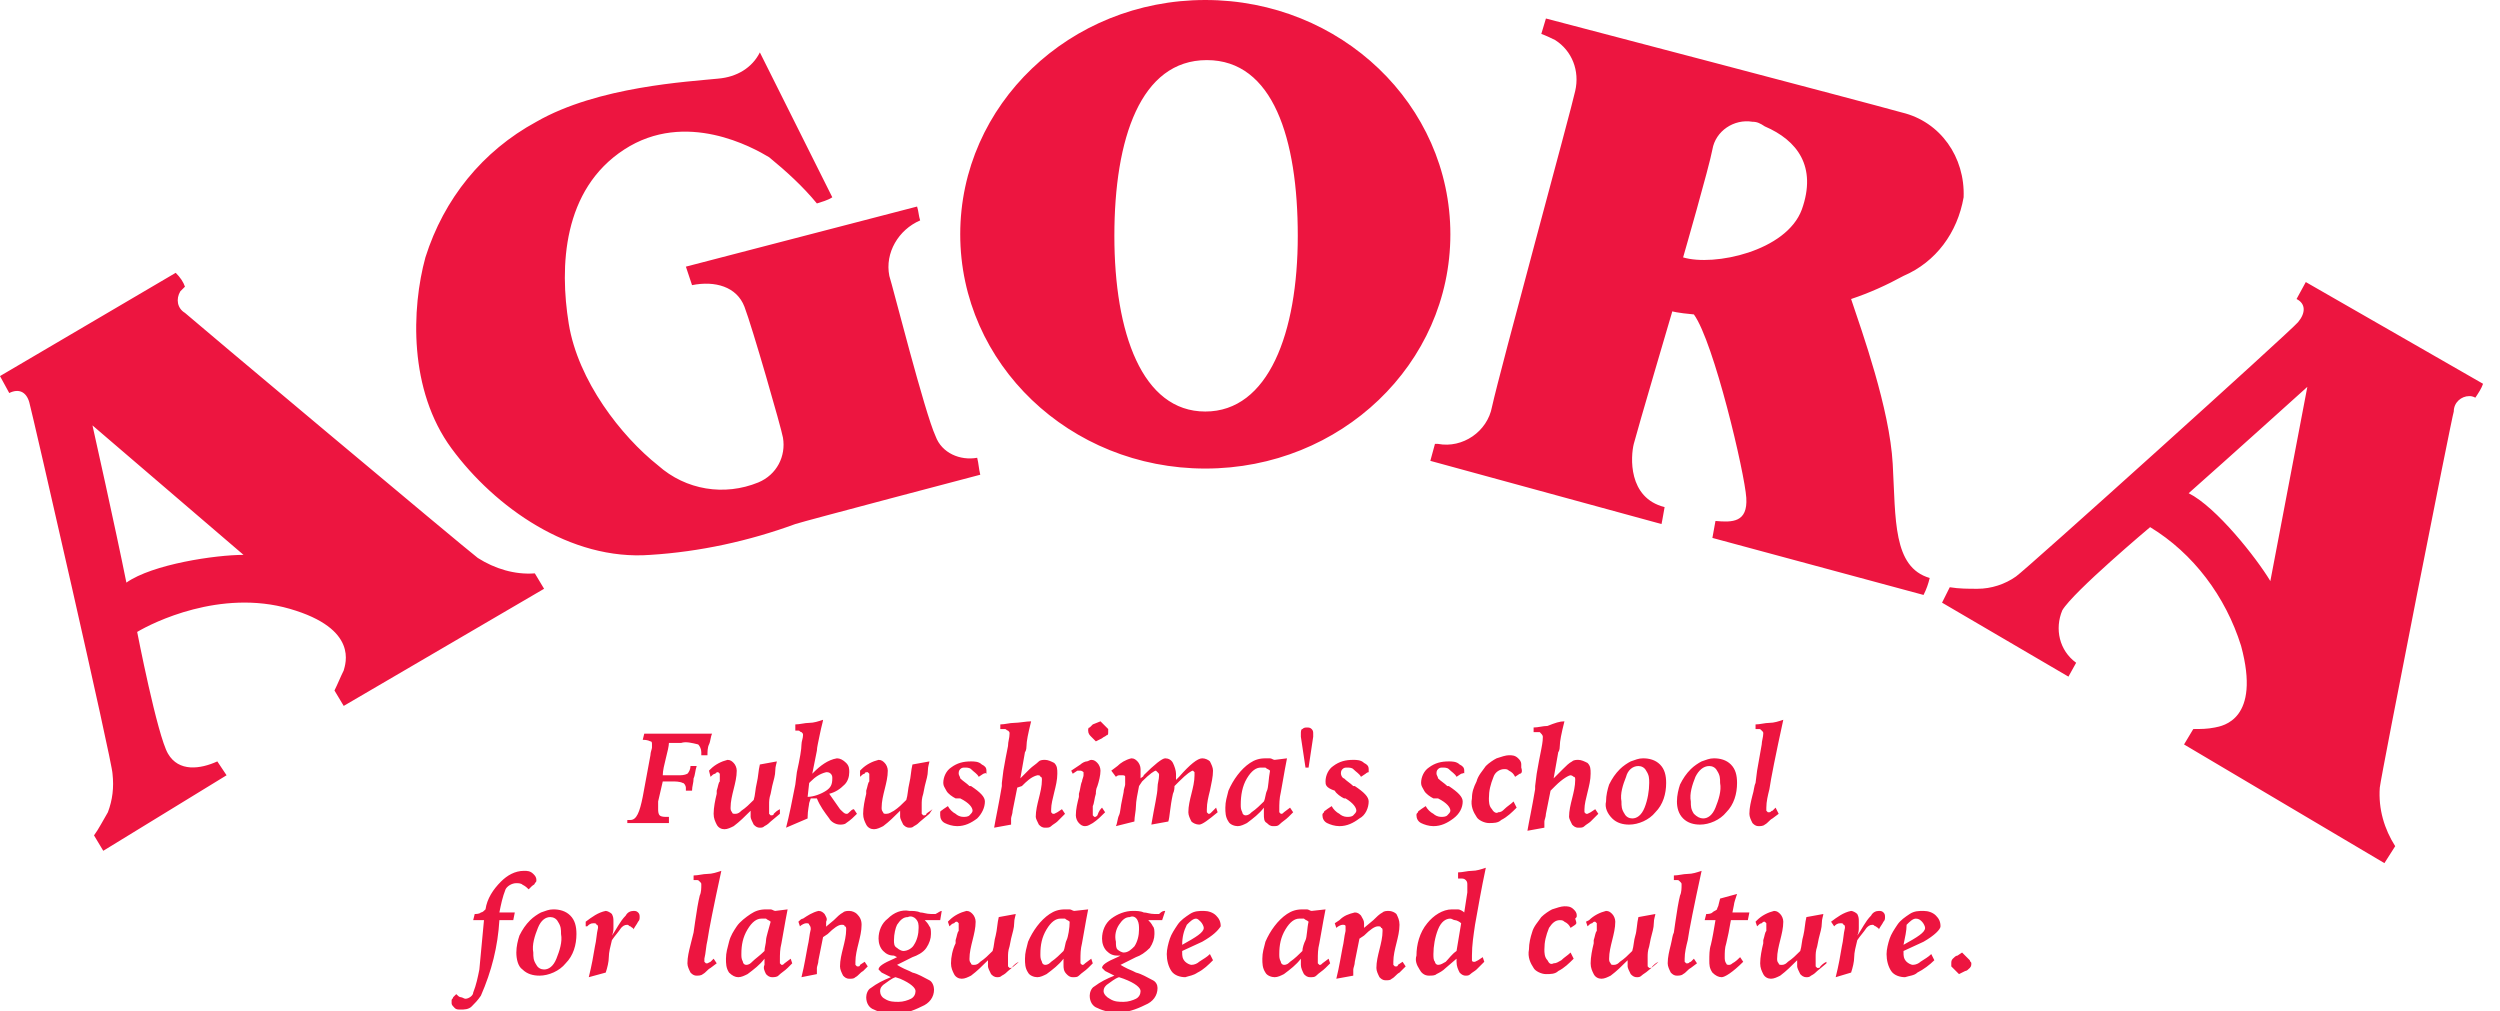 <svg version="1.1" id="レイヤー_1" xmlns="http://www.w3.org/2000/svg" x="0" y="0" viewBox="0 0 162.2 65.6" style="enable-background:new 0 0 162.2 65.6" xml:space="preserve"><style>.st0{fill:#ed1540}</style><g id="レイヤー_2_1_"><g id="メニュー固定"><path class="st0" d="M40.7 53.2h.2c.4 0 .6-.5.8-1.5l.5-2.7c0-.2.1-.4.1-.5v-.2c0-.1 0-.2-.1-.2-.2-.1-.4-.1-.5-.1l.1-.4h4.4c-.1.2-.1.5-.2.7s-.1.5-.1.7h-.4v-.2c0-.2-.1-.4-.2-.5-.4-.1-.8-.2-1.1-.1h-.8c0 .2-.1.6-.2 1s-.2.8-.2 1.1h1c.2 0 .4 0 .6-.1.1-.1.2-.3.2-.5h.4c-.1.3-.1.6-.2.8 0 .3-.1.5-.1.8h-.4v-.2c0-.1-.1-.3-.2-.3-.2-.1-.5-.1-.7-.1H43l-.3 1.3v.5c0 .1 0 .3.1.4.1.1.3.1.5.1h.1v.4H40.7v-.2zM50.6 52.8l-.6.5c-.1.1-.2.2-.4.3-.1.1-.2.1-.3.1-.2 0-.3-.1-.4-.2-.1-.2-.2-.4-.2-.5v-.4c-.4.4-.7.7-1.1 1-.2.1-.4.2-.6.2-.2 0-.4-.1-.5-.3-.1-.2-.2-.4-.2-.7 0-.4.1-.9.2-1.3v-.2c.1-.3.1-.5.2-.6v-.5l-.1-.1c-.1 0-.1 0-.2.1-.1 0-.2.1-.3.2L46 50l.1-.1c.3-.3.7-.5 1.1-.6.2 0 .3.1.4.2.1.1.2.3.2.5 0 .4-.1.8-.2 1.2-.1.4-.2.8-.2 1.2 0 .1 0 .2.1.3 0 .1.1.1.2.1.2 0 .3-.1.4-.2.3-.2.5-.4.8-.7.1-.3.1-.7.2-1.1s.1-.8.2-1.2l1.1-.2c0 .1-.1.3-.1.6s-.1.6-.2 1l-.1.5c-.1.3-.1.5-.1.7V52.8l.1.1c.1 0 .2 0 .2-.1.1-.1.2-.2.4-.3v.3zM51 53.7c.1-.4.2-.8.3-1.3l.3-1.5.1-.8c.2-.9.3-1.5.3-1.8 0-.2.1-.4.1-.6 0-.1 0-.1-.1-.2-.1 0-.1-.1-.2-.1h-.2V47c.3 0 .6-.1.9-.1.3 0 .6-.1.9-.2 0 .1-.1.4-.2.9s-.2.9-.2 1.1l-.3 1.5.1-.1c.4-.4.9-.8 1.5-.9.2 0 .4.1.6.3.2.2.2.4.2.6 0 .3-.1.6-.3.8-.3.3-.6.5-1 .6.2.3.5.7.7 1 .2.2.3.3.4.3.1 0 .1 0 .2-.1s.2-.2.3-.2l.2.3c-.2.2-.4.4-.7.6-.1.1-.3.1-.4.1-.3 0-.6-.2-.7-.4-.3-.4-.6-.8-.8-1.3h-.4l-.1.3c0 .1-.1.5-.1.9v.1l-1.4.6zm1.4-2c.4 0 .9-.2 1.2-.4.3-.2.4-.4.4-.8 0-.1 0-.2-.1-.3-.1-.1-.2-.1-.3-.1-.4.1-.7.3-1 .6l-.1.1-.1.9zM60.3 52.8l-.6.5c-.1.1-.2.2-.4.3-.1.1-.2.1-.3.1-.2 0-.3-.1-.4-.2-.1-.2-.2-.4-.2-.5v-.4c-.4.4-.7.7-1.1 1-.2.1-.4.2-.6.2-.2 0-.4-.1-.5-.3-.1-.2-.2-.4-.2-.7 0-.4.1-.9.2-1.3v-.2c.1-.3.1-.5.2-.6v-.5l-.1-.1c-.1 0-.2 0-.2.1-.1 0-.2.1-.3.2V50l.1-.1c.3-.3.7-.5 1.1-.6.2 0 .3.1.4.2.1.1.2.3.2.5 0 .4-.1.8-.2 1.2-.1.4-.2.8-.2 1.2 0 .1 0 .2.1.3 0 .1.1.1.2.1.2 0 .3-.1.5-.2.3-.2.5-.4.8-.7.1-.3.1-.7.2-1.1s.1-.8.2-1.2l1.1-.2c0 .1-.1.3-.1.6s-.1.6-.2 1l-.1.5c-.1.3-.1.5-.1.7V52.8l.1.1c.1 0 .2 0 .2-.1.1-.1.3-.2.4-.3l-.2.3zM63.8 50.2l-.3.2c-.1-.2-.3-.3-.5-.5-.1-.1-.3-.1-.4-.1-.1 0-.2 0-.3.1-.1.1-.1.2-.1.3 0 .1.1.2.1.3.2.2.4.3.6.5h.1c.6.4.9.7.9 1 0 .4-.2.8-.5 1.1-.4.3-.8.5-1.3.5-.3 0-.6-.1-.8-.2-.2-.1-.3-.3-.3-.5v-.2c0-.1.1-.1.2-.2l.3-.2c.1.2.3.4.5.5.1.1.3.2.5.2.1 0 .3 0 .4-.1.1-.1.2-.2.2-.3 0-.2-.2-.5-.8-.8H62c-.2-.1-.5-.3-.6-.5-.1-.2-.2-.3-.2-.5 0-.4.2-.8.5-1 .4-.3.8-.4 1.3-.4.2 0 .5 0 .7.2.2.1.3.2.3.4v.2c-.1-.1-.1 0-.2 0zM66.9 46.8c-.2.8-.3 1.3-.3 1.6s-.1.4-.1.4l-.3 1.7.6-.6c.2-.2.4-.3.6-.5.1-.1.3-.1.4-.1.2 0 .4.1.6.2.2.2.2.4.2.7 0 .4-.1.8-.2 1.2-.1.4-.2.8-.2 1.1v.2l.1.1h.1l.2-.1.3-.2.2.3-.5.5c-.1.1-.3.2-.4.3-.1.1-.2.1-.4.1s-.3-.1-.4-.2c-.1-.2-.2-.4-.2-.5 0-.4.1-.8.2-1.2.1-.4.2-.8.2-1.2 0-.1 0-.2-.1-.2 0-.1-.1-.1-.2-.1-.4.1-.7.4-1 .7l-.3.1-.3 1.5c0 .2-.1.4-.1.5v.4l-1.1.2c.1-.6.3-1.5.5-2.7v-.2l.1-.8c.1-.6.2-1.1.3-1.6 0-.3.1-.5.1-.8 0-.1 0-.1-.1-.2-.1 0-.1-.1-.2-.1h-.3V47c.3 0 .6-.1.9-.1s.8-.1 1.1-.1zM71.5 52.4l.2.3c-.3.3-.5.5-.8.7-.2.1-.3.2-.5.2s-.3-.1-.4-.2c-.1-.1-.2-.3-.2-.5 0-.4.1-.8.2-1.2v-.2c.1-.3.1-.6.2-.8 0-.1.1-.3.1-.4v-.2s-.1-.1-.2-.1h-.2l-.3.2-.1-.2.6-.4c.1-.1.3-.2.4-.2.1 0 .2-.1.3-.1.2 0 .3.1.4.2.1.1.2.3.2.5 0 .3-.1.7-.2 1-.1.2-.1.4-.1.5-.1.3-.1.6-.2.8V52.9l.1.1c.1 0 .1 0 .2-.1.1-.3.2-.4.3-.5zm-.1-5.6.3.3.2.2v.2c0 .1 0 .2-.1.2-.1.1-.2.1-.3.2l-.4.2-.3-.3c-.1-.1-.2-.2-.2-.4 0-.1 0-.2.1-.2l.2-.2.5-.2zM72.4 53.6c.1-.2.1-.5.2-.7s.1-.6.2-1l.1-.5c0-.2.1-.4.1-.5v-.5c0-.1-.1-.1-.2-.1h-.2c-.1 0-.2.1-.2.1l-.3-.4.4-.3c.2-.2.5-.4.9-.5.2 0 .3.1.4.2.1.1.2.3.2.5v.6c.1-.1.2-.1.2-.2.7-.7 1.2-1.1 1.4-1.1.2 0 .4.1.5.3.1.2.2.5.2.7v.4l.2-.2c.7-.8 1.2-1.2 1.5-1.2.2 0 .4.1.5.2.1.2.2.4.2.6 0 .4-.1.8-.2 1.3-.1.4-.2.8-.2 1.2v.2l.1.1c.1 0 .1 0 .2-.1l.3-.3.1.3c-.6.5-1 .8-1.2.8-.2 0-.4-.1-.5-.2-.1-.2-.2-.4-.2-.6 0-.4.1-.8.2-1.2.1-.4.2-.8.2-1.2v-.2l-.1-.1c-.1 0-.4.2-.9.7l-.3.3c0 .1 0 .3-.1.5-.2.9-.2 1.5-.3 1.8l-1.1.2c.2-1.2.4-2 .4-2.4 0-.3.1-.5.1-.8 0-.1 0-.1-.1-.2L75 50c-.1 0-.4.2-.9.7l-.2.3c-.1.5-.2 1-.2 1.3s-.1.7-.1 1l-1.2.3zM83.5 49.2c-.2 1-.3 1.7-.4 2.2-.1.4-.1.8-.1 1.1v.2l.1.1c.1 0 .1 0 .2-.1l.4-.3.2.3-.3.3c-.2.2-.4.3-.6.5-.1.1-.2.1-.4.1s-.3-.1-.4-.2c-.2-.1-.2-.3-.2-.6v-.4c-.3.4-.7.7-1.1 1-.2.1-.4.2-.6.2-.2 0-.5-.1-.6-.3-.2-.3-.2-.6-.2-.9 0-.4.1-.7.2-1.1.3-.7.8-1.4 1.4-1.8.3-.2.6-.3 1-.3h.3c.1 0 .2.1.3.1l.8-.1zm-1.1.8c-.1-.1-.2-.1-.3-.2h-.3c-.3 0-.6.2-.9.7-.3.5-.4 1.1-.4 1.7 0 .2 0 .3.1.5 0 .1.1.2.2.2.2 0 .3-.1.4-.2.3-.2.6-.5.8-.7.1-.2.1-.5.2-.7s.1-.8.2-1.3zM84.7 49.8l-.3-2v-.2c0-.1 0-.3.1-.3.1-.1.2-.1.3-.1.1 0 .2 0 .3.1.1.1.1.2.1.3v.2l-.3 2h-.2zM88.6 50.2l-.3.2c-.1-.2-.3-.3-.5-.5-.1-.1-.3-.1-.4-.1-.1 0-.2 0-.3.1-.1.1-.1.2-.1.3 0 .1.1.3.2.3.2.2.4.3.6.5h.1c.6.4.9.7.9 1 0 .4-.2.9-.6 1.1-.4.3-.8.5-1.3.5-.3 0-.6-.1-.8-.2-.2-.1-.3-.3-.3-.5 0-.1 0-.1.1-.2 0-.1.1-.1.2-.2l.3-.2c.1.2.3.4.5.5.1.1.3.2.5.2.1 0 .3 0 .4-.1.1-.1.2-.2.2-.3 0-.2-.2-.5-.7-.8h-.1c-.2-.1-.5-.3-.6-.5-.6-.2-.6-.4-.6-.6 0-.4.2-.8.5-1 .4-.3.8-.4 1.3-.4.2 0 .5 0 .7.2.2.1.3.2.3.4v.2c-.1 0-.2.1-.2.1zM94.8 50.2l-.3.2c-.1-.2-.3-.3-.5-.5-.1-.1-.3-.1-.4-.1-.1 0-.2 0-.3.1-.1.1-.1.2-.1.3 0 .1.1.2.1.3.2.2.4.3.6.5h.1c.6.4.9.7.9 1 0 .4-.2.8-.6 1.1-.4.3-.8.5-1.3.5-.3 0-.6-.1-.8-.2-.2-.1-.3-.3-.3-.5 0-.1 0-.1.1-.2 0-.1.1-.1.2-.2l.3-.2c.1.2.3.4.5.5.1.1.3.2.5.2.1 0 .3 0 .4-.1.1-.1.2-.2.2-.3 0-.2-.2-.5-.8-.8H93c-.2-.1-.5-.3-.6-.5-.1-.2-.2-.3-.2-.5 0-.4.2-.8.5-1 .4-.3.8-.4 1.3-.4.2 0 .5 0 .7.2.2.1.3.2.3.4v.2c0-.1-.1 0-.2 0zM98.6 50.2l-.3.2c-.1-.2-.2-.3-.4-.4-.1-.1-.2-.1-.3-.1-.3 0-.6.2-.7.5-.2.5-.3.9-.3 1.4 0 .2 0 .5.2.7.1.2.3.3.4.2.2 0 .3-.1.4-.2.2-.2.4-.3.6-.5l.2.4c-.3.3-.6.6-1 .8-.2.2-.5.2-.8.2-.3 0-.7-.2-.8-.4-.2-.3-.4-.7-.3-1.2 0-.4.1-.7.3-1.1.1-.4.4-.7.6-1 .2-.2.5-.4.7-.5.3-.1.6-.2.8-.2.2 0 .4 0 .6.2.1.1.2.2.2.4v.2c.1.3 0 .4-.1.4zM101.5 46.8c-.2.8-.3 1.3-.3 1.6s-.1.4-.1.4l-.3 1.7.6-.6c.2-.2.4-.4.6-.5.1-.1.3-.1.4-.1.2 0 .4.1.6.2.2.2.2.4.2.7 0 .4-.1.8-.2 1.2-.1.4-.2.8-.2 1.1v.2l.1.1h.1l.2-.1.3-.2.2.3-.5.5c-.1.1-.3.2-.4.3-.1.1-.2.1-.4.1s-.3-.1-.4-.2c-.1-.2-.2-.4-.2-.5 0-.4.1-.8.2-1.2.1-.4.2-.8.2-1.2 0-.1 0-.2-.1-.2 0 0-.1-.1-.2-.1s-.5.2-1 .7l-.3.3-.3 1.5c0 .2-.1.4-.1.5v.4l-1.1.2c.1-.6.3-1.5.5-2.7V51l.1-.8c.1-.6.2-1.1.3-1.6s.1-.7.1-.8c0-.1-.1-.2-.2-.3h-.4v-.3c.3 0 .6-.1.9-.1.5-.2.8-.3 1.1-.3zM104.2 52c0-.4.1-.8.2-1.1.2-.4.4-.7.7-1 .2-.2.5-.4.7-.5.3-.1.5-.2.8-.2.4 0 .8.1 1.1.4.3.3.4.7.4 1.2 0 .7-.2 1.4-.7 1.9-.4.5-1.1.8-1.7.8-.4 0-.8-.1-1.1-.4-.3-.3-.5-.7-.4-1.1zm1.7 1.1c.3 0 .6-.2.8-.7.2-.5.3-1.1.3-1.6 0-.3 0-.5-.2-.8-.1-.2-.3-.3-.5-.3-.4 0-.7.3-.8.7-.2.5-.4 1.1-.3 1.6 0 .3 0 .5.2.8.1.2.3.3.5.3zM108.8 52c0-.4.1-.8.2-1.1.2-.4.4-.7.7-1 .2-.2.5-.4.7-.5.3-.1.5-.2.8-.2.4 0 .8.1 1.1.4.3.3.4.7.4 1.2 0 .7-.2 1.4-.7 1.9-.4.5-1.1.8-1.7.8-.4 0-.8-.1-1.1-.4-.3-.3-.4-.7-.4-1.1zm1.7 1.1c.3 0 .6-.2.8-.7.2-.5.4-1.1.3-1.6 0-.3 0-.5-.2-.8-.1-.2-.3-.3-.5-.3-.4 0-.7.3-.9.7-.2.5-.4 1.1-.3 1.6 0 .3 0 .5.2.8.2.2.4.3.6.3zM115.4 52.8l-.4.3c-.2.1-.3.3-.5.4-.1.1-.3.1-.4.1-.2 0-.3-.1-.4-.2-.1-.2-.2-.4-.2-.6 0-.4.1-.8.2-1.2.1-.3.1-.6.2-.8l.1-.8.3-1.7c0-.2.1-.5.1-.7 0-.1 0-.1-.1-.2s-.1-.1-.2-.1h-.2V47c.3 0 .6-.1.9-.1s.6-.1.9-.2c-.5 2.3-.8 3.8-.9 4.5-.1.4-.2.8-.2 1.2v.2l.1.1h.1c.1 0 .1-.1.2-.1l.2-.2.2.4zM31.4 59.7h-.7l.1-.4c.1 0 .3 0 .4-.1.1 0 .2-.1.3-.2.1-.7.5-1.3 1-1.8.4-.4.9-.7 1.5-.7.2 0 .4 0 .6.2.1.1.2.2.2.4 0 .1 0 .1-.1.2 0 .1-.1.1-.2.2l-.2.2c-.1-.1-.2-.2-.4-.3-.1-.1-.3-.1-.4-.1-.3 0-.6.2-.7.4-.2.5-.3 1-.4 1.5h1l-.1.5h-.9c-.1 1.7-.5 3.3-1.2 4.9-.2.3-.4.5-.6.7-.2.2-.5.2-.7.2-.2 0-.3 0-.4-.1-.1-.1-.2-.2-.2-.3v-.2c0-.1.1-.1.1-.2l.2-.2c.1.1.2.2.3.2.1 0 .2.1.3.1.2 0 .5-.2.5-.4.2-.5.3-1 .4-1.5l.3-3.2zM33.5 61.8c0-.4.1-.8.2-1.1.2-.4.4-.7.7-1 .2-.2.5-.4.7-.5.3-.1.5-.2.8-.2.4 0 .8.1 1.1.4.3.3.4.7.4 1.2 0 .7-.2 1.4-.7 1.9-.4.5-1.1.8-1.7.8-.4 0-.8-.1-1.1-.4-.3-.2-.4-.7-.4-1.1zm1.8 1.1c.3 0 .6-.2.8-.7.2-.5.4-1.1.3-1.6 0-.3 0-.5-.2-.8-.1-.2-.3-.3-.5-.3-.3 0-.6.2-.8.7-.2.5-.4 1.1-.3 1.6 0 .3 0 .5.2.8.1.2.3.3.5.3zM38.2 63.4c.2-.8.3-1.4.4-2 .1-.4.1-.8.2-1.2 0-.1 0-.2-.1-.2 0-.1-.1-.1-.2-.1-.2 0-.3.1-.4.2H38v-.3c.4-.3.8-.6 1.3-.7.1 0 .3.1.4.2.1.2.1.3.1.5v.4c0 .1 0 .3-.1.5.3-.4.5-.9.9-1.3.1-.2.3-.3.5-.3.1 0 .2 0 .3.1.1.1.1.2.1.3 0 .1 0 .2-.1.3-.1.2-.2.3-.3.5 0-.1-.1-.1-.2-.2-.1 0-.1-.1-.2-.1-.2 0-.3.1-.4.2-.2.3-.4.5-.6.8-.1.4-.2.8-.2 1.1s-.1.7-.2 1l-1.1.3zM46.5 62.5l-.4.3c-.2.1-.3.3-.5.4-.1.1-.3.1-.4.1-.2 0-.3-.1-.4-.2-.1-.2-.2-.4-.2-.6 0-.4.1-.8.2-1.2l.2-.8.1-.7c.1-.7.2-1.3.3-1.7.1-.2.1-.5.1-.7 0-.1 0-.1-.1-.2s-.1-.1-.2-.1H45v-.3c.3 0 .6-.1.9-.1s.6-.1.9-.2c-.5 2.3-.8 3.8-.9 4.5-.1.4-.1.8-.2 1.2v.2l.1.1h.1l.2-.1.2-.2.2.3zM51.1 59c-.2 1-.3 1.7-.4 2.2-.1.4-.1.7-.1 1.1v.2l.1.1c.1 0 .1 0 .2-.1l.4-.3.1.3-.3.3c-.2.2-.4.3-.6.5-.1.1-.3.1-.4.1-.2 0-.3-.1-.4-.2-.1-.2-.2-.4-.1-.6v-.4c-.3.4-.7.7-1.1 1-.2.1-.4.2-.6.2-.2 0-.4-.1-.6-.3-.2-.3-.2-.6-.2-.9 0-.4.1-.7.2-1.1.1-.4.3-.7.5-1 .2-.3.6-.6.9-.8.3-.2.6-.3 1-.3h.3c.1 0 .2.1.3.1l.8-.1zm-1.1.8c-.1-.1-.2-.1-.3-.2h-.3c-.3 0-.6.2-.9.7-.3.5-.4 1-.4 1.6 0 .2 0 .3.1.5 0 .1.1.2.2.2.2 0 .3-.1.4-.2.2-.2.5-.4.8-.7 0-.2.1-.5.1-.7s.2-.8.3-1.2zM53.5 60.2l.6-.5c.2-.2.4-.4.6-.5.1-.1.3-.1.4-.1.2 0 .4.1.5.2.2.2.3.4.3.7 0 .4-.1.8-.2 1.2-.1.4-.2.8-.2 1.2v.2l.1.1h.1c.1 0 .1-.1.1-.1l.3-.2.2.3-.3.3c-.2.1-.3.3-.5.4-.1.1-.2.1-.4.1s-.3-.1-.4-.2c-.1-.2-.2-.4-.2-.6 0-.4.1-.8.2-1.2.1-.4.2-.8.2-1.2 0-.1 0-.2-.1-.2 0-.1-.1-.1-.2-.1-.2 0-.5.2-.9.6l-.3.2-.3 1.5c0 .2-.1.4-.1.5v.4l-1 .2c.2-.8.3-1.5.4-2 .1-.4.1-.7.2-1.1 0-.1 0-.2-.1-.3 0-.1-.1-.1-.2-.1s-.3.1-.4.2l-.1-.3c.1-.1.2-.2.3-.2.3-.2.6-.4 1-.5.2 0 .3.1.4.2.1.2.2.3.1.5v.2c0 .1 0 .2-.1.2zM61.1 59.1l-.1.6h-1c.1.1.2.2.3.4.1.1.1.3.1.5 0 .3-.1.6-.3.9-.2.3-.6.5-.9.6l-.4.2-.6.3s.3.2.8.4l.2.1c.4.1.7.3 1.1.5.2.1.3.4.3.6 0 .5-.3.9-.8 1.1-.6.3-1.2.5-1.8.5-.4 0-.9-.1-1.3-.3-.3-.1-.5-.4-.5-.8 0-.2.1-.5.3-.6.4-.3.8-.5 1.3-.7l-.6-.3-.2-.2c0-.2.3-.4 1-.7l.2-.1-.2-.1c-.3 0-.5-.1-.7-.3-.2-.2-.3-.5-.3-.8 0-.5.2-1 .6-1.3.4-.4.9-.6 1.4-.5.2 0 .5 0 .7.1.2 0 .4.1.7.1h.3c.2-.1.3-.2.4-.2zm-3 4.3c-.3.1-.5.3-.8.5-.1.1-.2.2-.2.4s.1.4.3.5c.3.2.6.2.9.2.3 0 .6-.1.8-.2.2-.1.3-.3.3-.5s-.3-.5-1-.8l-.3-.1zm.8-3.9c-.3 0-.5.2-.7.5-.1.2-.2.6-.2 1 0 .2 0 .4.2.5.1.1.3.2.4.2.3 0 .6-.2.7-.4.2-.3.3-.7.3-1.1 0-.2 0-.4-.2-.6-.1-.1-.3-.2-.5-.1zM66 62.5l-.6.5c-.1.1-.2.2-.4.3-.1.1-.2.1-.3.1-.2 0-.3-.1-.4-.2-.1-.2-.2-.4-.2-.5v-.4c-.4.4-.7.7-1.1 1-.2.1-.4.2-.6.2-.2 0-.4-.1-.5-.3-.1-.2-.2-.4-.2-.7 0-.4.1-.9.3-1.3V61c.1-.3.1-.5.2-.6v-.5l-.1-.1c-.1 0-.1 0-.2.1-.1 0-.2.1-.3.2l-.1-.3.1-.1c.3-.3.7-.5 1.1-.6.2 0 .3.1.4.2.1.1.2.3.2.5 0 .4-.1.8-.2 1.2-.1.4-.2.8-.2 1.2 0 .1 0 .2.1.3 0 .1.1.1.2.1.2 0 .3-.1.4-.2.3-.2.5-.4.8-.7.1-.3.1-.7.2-1 .1-.4.1-.8.2-1.2l1.1-.2c0 .1-.1.3-.1.6s-.1.6-.2 1l-.1.5c-.1.3-.1.5-.1.7V62.7l.1.1c.1 0 .2 0 .2-.1.1-.1.2-.2.4-.3l-.1.1zM70.6 59c-.2 1-.3 1.7-.4 2.2-.1.4-.1.7-.1 1.1v.2l.1.1c.1 0 .1 0 .2-.1l.4-.3.1.3-.3.3c-.2.2-.4.3-.6.5-.1.1-.2.1-.4.1s-.3-.1-.4-.2c-.2-.2-.2-.4-.2-.6v-.4c-.3.4-.7.7-1.1 1-.2.1-.4.2-.6.2-.2 0-.5-.1-.6-.3-.2-.3-.2-.6-.2-.9 0-.4.1-.7.2-1.1.3-.7.8-1.4 1.4-1.8.3-.2.6-.3 1-.3h.3c.1 0 .2.1.3.1l.9-.1zm-1.2.8c-.1-.1-.2-.1-.3-.2h-.3c-.3 0-.6.2-.9.7-.3.5-.4 1-.4 1.6 0 .2 0 .3.1.5 0 .1.1.2.2.2.2 0 .3-.1.4-.2.3-.2.6-.5.8-.7.1-.2.1-.5.2-.7s.2-.8.2-1.2zM75.6 59.1l-.2.6H74.5c.1.1.2.2.3.4.1.1.1.3.1.5 0 .3-.1.6-.3.9-.3.3-.6.5-.9.6l-.4.2-.6.3s.3.2.8.4l.2.1c.4.1.7.3 1.1.5.2.1.3.3.3.5 0 .5-.3.9-.8 1.1-.6.3-1.2.5-1.8.5-.4 0-.9-.1-1.3-.3-.3-.1-.5-.4-.5-.8 0-.2.1-.5.3-.6.4-.3.8-.5 1.3-.7l-.6-.3-.2-.2c0-.2.3-.4 1-.7l.2-.1h-.2c-.3 0-.5-.1-.7-.3-.2-.2-.3-.5-.3-.8 0-.5.2-1 .6-1.3.4-.3.9-.5 1.4-.5.2 0 .5 0 .7.1.2 0 .4.1.7.1h.3c.2-.2.3-.2.4-.2zm-3 4.3c-.3.1-.5.3-.8.5-.1.1-.2.2-.2.4s.2.4.4.5c.3.2.6.2.9.2.3 0 .6-.1.8-.2.2-.1.3-.3.3-.5s-.3-.5-1.1-.8l-.3-.1zm.7-3.9c-.3 0-.5.2-.7.5-.2.3-.3.7-.2 1.1 0 .2 0 .4.1.5.1.1.3.2.4.2.3 0 .5-.2.7-.4.2-.3.3-.7.3-1.1 0-.2 0-.4-.1-.6-.1-.2-.3-.3-.5-.2zM78 61.1l-1.3.6v.1c0 .2 0 .4.2.6.1.1.3.2.4.2.2 0 .4-.1.5-.2.3-.2.5-.3.7-.5l.2.4c-.3.3-.6.6-1 .8-.3.2-.5.2-.8.3-.3 0-.7-.1-.9-.4-.2-.3-.3-.7-.3-1.1 0-.3.1-.7.2-1 .1-.3.3-.6.5-.9.2-.3.5-.5.8-.7.3-.2.6-.2.9-.2.3 0 .6.1.8.3.2.2.3.4.3.7-.2.3-.5.6-1.2 1zm-1.3.2c.9-.5 1.4-.8 1.4-1.1 0-.1-.1-.3-.2-.4-.1-.1-.2-.2-.3-.2-.2 0-.4.2-.6.4-.2.4-.3.8-.3 1.3zM86 59c-.2 1-.3 1.7-.4 2.2-.1.4-.1.7-.1 1.1v.2l.1.1c.1 0 .1 0 .2-.1l.4-.3.1.3-.3.3c-.2.2-.4.3-.6.5-.1.1-.2.1-.4.1s-.3-.1-.4-.2c-.1-.2-.2-.4-.2-.6v-.4c-.3.4-.7.7-1.1 1-.2.1-.4.2-.6.2-.2 0-.5-.1-.6-.3-.2-.3-.2-.6-.2-.9 0-.4.1-.7.2-1.1.3-.7.8-1.4 1.4-1.8.3-.2.6-.3 1-.3h.3c.1 0 .2.1.3.1l.9-.1zm-1.1.8c-.1-.1-.2-.1-.3-.2h-.3c-.3 0-.6.2-.9.7-.3.5-.4 1-.4 1.6 0 .2 0 .3.1.5 0 .1.1.2.2.2.2 0 .3-.1.4-.2.3-.2.6-.5.8-.7 0-.2.1-.5.2-.7s.1-.8.2-1.2zM88.5 60.2l.6-.5c.2-.2.4-.4.6-.5.1-.1.3-.1.4-.1.2 0 .4.1.5.2.1.2.2.4.2.7 0 .4-.1.8-.2 1.2-.1.4-.2.8-.2 1.2v.2l.1.1h.1c.1 0 .1-.1.1-.1l.3-.2.2.3-.4.4c-.2.1-.3.3-.5.4-.1.1-.2.1-.4.1s-.3-.1-.4-.2c-.1-.2-.2-.4-.2-.6 0-.4.1-.8.2-1.2.1-.4.2-.8.2-1.2 0-.1 0-.2-.1-.2 0-.1-.1-.1-.2-.1-.2 0-.5.2-.9.6l-.3.2-.3 1.5c0 .2-.1.4-.1.5v.4l-1.1.2c.2-.8.3-1.5.4-2 .1-.4.1-.7.2-1.1v-.3c0-.1-.1-.1-.2-.1s-.3.1-.4.2l-.1-.3.3-.2c.3-.3.6-.4 1-.5.2 0 .3.1.4.2.1.2.2.3.2.5V60.2zM94.5 62.2l-.7.6c-.2.2-.4.3-.6.4-.1.1-.3.1-.5.1-.3 0-.5-.2-.6-.4-.2-.3-.3-.6-.2-.9 0-.7.2-1.5.7-2.1.4-.5 1-.9 1.6-.9h.4c.1 0 .3.1.4.2l.2-1.3v-.5c0-.1 0-.2-.1-.3-.1-.1-.2-.1-.3-.1h-.2v-.4c.3 0 .6-.1.9-.1s.6-.1.9-.2c-.3 1.4-.5 2.6-.7 3.7-.1.7-.2 1.3-.2 2v.3c0 .1.1.1.1.1h.1l.2-.1.3-.2.1.3-.5.5c-.1.1-.3.2-.4.3-.1.1-.2.1-.3.1-.2 0-.3-.1-.4-.2-.1-.2-.2-.4-.2-.7v-.2c-.1.1 0 0 0 0zm0-.5.3-1.8c-.1-.1-.3-.2-.4-.2-.1 0-.2-.1-.3-.1-.3 0-.6.2-.8.7-.2.5-.3 1.1-.3 1.6 0 .2 0 .4.1.5 0 .1.1.2.2.2.2 0 .3-.1.5-.2.2-.2.4-.5.7-.7zM102.2 60l-.3.2c-.1-.2-.2-.3-.4-.4-.1-.1-.2-.1-.3-.1-.3 0-.5.2-.7.5-.2.5-.3.9-.3 1.4 0 .2 0 .5.2.7.1.2.2.3.4.2.2 0 .3-.1.5-.2.2-.2.4-.3.6-.5l.2.4c-.3.3-.6.6-1 .8-.2.2-.5.2-.8.2-.3 0-.7-.2-.8-.4-.2-.3-.4-.7-.3-1.2 0-.4.1-.8.2-1.1.1-.4.4-.7.6-1 .2-.2.5-.4.7-.5.3-.1.6-.2.8-.2.2 0 .4 0 .6.2.1.1.2.2.2.4 0 .1 0 .1-.1.2.1.3.1.3 0 .4zM107.5 62.5l-.6.5c-.1.1-.3.2-.4.3-.1.1-.2.1-.3.1-.2 0-.3-.1-.4-.2-.1-.2-.2-.4-.2-.5v-.4c-.4.4-.7.7-1.1 1-.2.1-.4.2-.6.2-.2 0-.4-.1-.5-.3-.1-.2-.2-.4-.2-.7 0-.4.1-.9.2-1.3V61c.1-.3.1-.5.2-.6v-.5l-.1-.1c-.1 0-.1 0-.2.1-.1 0-.2.1-.3.2l-.1-.3.2-.1c.3-.3.7-.5 1.1-.6.2 0 .3.1.4.2.1.1.2.3.2.5 0 .4-.1.8-.2 1.2-.1.4-.2.8-.2 1.2 0 .1 0 .2.1.3 0 .1.1.1.2.1.2 0 .3-.1.4-.2.3-.2.5-.4.8-.7.1-.3.1-.7.2-1s.1-.8.2-1.2l1.1-.2c0 .1-.1.3-.1.6s-.1.6-.2 1l-.1.5c-.1.3-.1.5-.1.7V62.7l.1.1c.1 0 .2 0 .2-.1.1-.1.2-.2.4-.3l-.1.1zM110.1 62.5l-.4.3c-.2.1-.3.3-.5.4-.1.1-.3.1-.4.1-.2 0-.3-.1-.4-.2-.1-.2-.2-.4-.2-.6 0-.4.1-.8.2-1.2.1-.4.1-.6.2-.8l.1-.7c.1-.7.2-1.3.3-1.7.1-.2.1-.5.1-.7 0-.1 0-.1-.1-.2s-.1-.1-.2-.1h-.2v-.3c.3 0 .6-.1.9-.1s.6-.1.9-.2c-.5 2.3-.8 3.8-.9 4.5-.1.4-.2.8-.2 1.2v.2l.1.1h.1c.1 0 .1-.1.2-.1l.2-.2.2.3zM112.7 58c-.1.3-.2.6-.2.7l-.1.5h1.1l-.1.5h-1.1c-.1.6-.2 1.1-.3 1.5-.1.3-.1.6-.1.9 0 .1 0 .3.1.4 0 .1.1.1.2.1s.2-.1.2-.1c.2-.1.4-.3.5-.4l.2.3c-.7.7-1.2 1-1.4 1-.2 0-.4-.1-.6-.3-.2-.3-.2-.5-.2-.8 0-.3 0-.7.1-1 .1-.4.2-1 .3-1.6h-.7l.1-.4c.1 0 .3 0 .4-.1.1-.1.2-.1.3-.2 0-.1.1-.2.1-.3l.1-.4 1.1-.3zM118.5 62.5l-.6.5c-.1.1-.2.2-.4.3-.1.1-.2.1-.3.1-.2 0-.3-.1-.4-.2-.1-.2-.2-.4-.2-.5v-.4c-.4.4-.7.7-1.1 1-.2.1-.4.2-.6.2-.2 0-.4-.1-.5-.3-.1-.2-.2-.4-.2-.7 0-.4.1-.9.2-1.3V61c.1-.3.1-.5.2-.6v-.5l-.1-.1c-.1 0-.1 0-.2.1-.1 0-.2.1-.3.2l-.1-.3.1-.1c.3-.3.7-.5 1.1-.6.2 0 .3.1.4.2.1.1.2.3.2.5 0 .4-.1.8-.2 1.2-.1.4-.2.8-.2 1.2 0 .1 0 .2.1.3 0 .1.1.1.2.1.2 0 .3-.1.4-.2.3-.2.5-.4.8-.7.1-.3.1-.7.2-1 .1-.4.1-.8.2-1.2l1.1-.2c0 .1-.1.3-.1.6s-.1.6-.2 1l-.1.5c-.1.3-.1.5-.1.7V62.7l.1.1c.1 0 .2 0 .2-.1.1-.1.2-.2.4-.3v.1zM119.1 63.4c.2-.8.3-1.4.4-2 .1-.4.1-.8.2-1.2 0-.1 0-.2-.1-.2 0-.1-.1-.1-.2-.1-.2 0-.3.1-.4.2l-.2-.3c.4-.3.8-.6 1.3-.7.1 0 .3.1.4.2.1.2.1.3.1.5v.4c0 .1 0 .3-.1.5.3-.4.5-.9.9-1.3.1-.2.3-.3.5-.3.1 0 .2 0 .3.1.1.1.1.2.1.3 0 .1 0 .2-.1.3-.1.2-.2.3-.3.5 0-.1-.1-.1-.2-.2-.1 0-.1-.1-.2-.1-.2 0-.3.1-.4.2-.2.3-.4.5-.6.8-.1.4-.2.8-.2 1.1s-.1.7-.2 1l-1 .3zM124.8 61.1l-1.3.6v.1c0 .2 0 .4.2.6.1.1.3.2.4.2.2 0 .4-.1.5-.2.3-.2.5-.3.7-.5l.2.4c-.3.3-.7.6-1.1.8-.2.2-.5.2-.8.3-.3 0-.7-.1-.9-.4-.2-.3-.3-.7-.3-1.1 0-.3.1-.7.2-1 .1-.3.3-.6.5-.9.2-.3.5-.5.8-.7.3-.2.6-.2.9-.2.3 0 .6.1.8.3.2.2.3.4.3.7 0 .2-.4.6-1.1 1zm-1.3.2c.9-.5 1.4-.8 1.4-1.1 0-.1-.1-.3-.2-.4-.1-.1-.2-.2-.4-.2s-.4.2-.6.4c0 .4-.1.8-.2 1.3zM127.3 61.8l.3.3.2.2c0 .1.1.1.1.2s0 .2-.1.3c-.1.1-.2.2-.3.2l-.4.2-.3-.3-.2-.2v-.2c0-.1 0-.2.1-.3.1-.1.2-.2.3-.2l.3-.2zM34.7 37.2c-1.3.1-2.6-.3-3.7-1-.8-.6-18.8-15.7-19-15.9-.5-.3-.6-.9-.3-1.4l.3-.3c-.1-.3-.3-.6-.6-.9L0 24.4l.6 1.1c.6-.3 1.1-.1 1.3.6s5.4 23.4 5.4 24.1c.1.9 0 1.7-.3 2.5-.3.5-.6 1.1-.9 1.5l.6 1 8-4.9-.6-.9c-1.1.5-2.5.7-3.2-.5s-2-7.9-2-7.9c1-.6 5.4-2.8 9.9-1.5s3.6 3.6 3.5 4c-.2.4-.4.9-.6 1.3l.6 1 13-7.6-.6-1zm-26.5.6C7.5 34.3 6 27.6 6 27.6l9.8 8.4c-1.8 0-5.9.6-7.6 1.8zM149.6 18.3l-.6 1.1c.6.3.6.9.1 1.5S131.4 37 130.8 37.4c-.7.5-1.6.8-2.5.8-.6 0-1.2 0-1.8-.1l-.5 1 8.2 4.8.5-.9c-1.1-.8-1.4-2.2-.9-3.4.7-1.2 5.7-5.4 5.7-5.4 2.8 1.7 4.9 4.5 5.9 7.7 1.3 4.8-1.2 5.2-1.7 5.3-.5.1-.9.1-1.4.1l-.6 1 13 7.7.7-1.1c-.7-1.1-1.1-2.4-1-3.8.1-.9 4.7-24.2 4.8-24.4 0-.6.5-1 1-1 .1 0 .2 0 .4.1.2-.3.4-.6.5-.9l-11.5-6.6zm-2.3 19.4c-.9-1.5-3.5-4.8-5.3-5.7 2.6-2.3 7.7-6.9 7.7-6.9l-2.4 12.6zM53 13.2c.3-.1.7-.2 1-.4l-4.7-9.4c-.5 1-1.5 1.6-2.7 1.7-1.9.2-7.8.5-11.8 2.8-3.5 1.9-6 5-7.2 8.8-.9 3.3-1.1 8.6 1.7 12.4S37 36.4 42.2 36c3.2-.2 6.4-.9 9.4-2 .6-.2 12-3.2 12-3.2-.1-.4-.1-.7-.2-1.1-1.1.2-2.3-.3-2.7-1.4-.7-1.5-2.8-9.8-3-10.4-.3-1.5.6-3 2-3.6-.1-.3-.1-.6-.2-.9l-15 3.9.4 1.2c1.5-.3 2.9.1 3.4 1.4s2.4 7.9 2.5 8.5c.2 1.2-.4 2.4-1.6 2.9-2.2.9-4.7.5-6.5-1.1-2.4-1.9-5.2-5.5-5.8-9.2s-.4-8.7 3.6-11.3 8.4-.1 9.4.5c1.1.9 2.2 1.9 3.1 3zM78.2 0c-8.8 0-15.9 6.8-15.9 15.2s7.1 15.2 15.9 15.2 15.9-6.8 15.9-15.2S87 0 78.2 0zm0 26.7c-4.1 0-5.9-5.1-5.9-11.4s1.7-11.4 6-11.4 5.9 5.1 5.9 11.4-1.9 11.4-6 11.4zM123.4 7.3c-2.5-.7-23.1-6.1-23.1-6.1l-.3 1s.3.1.9.4c1.1.7 1.6 2 1.3 3.3-.2 1-4.9 18.2-5.4 20.5-.3 1.6-1.9 2.7-3.5 2.4h-.2l-.3 1.1 15 4.1s.1-.5.2-1.1c-2.4-.6-2.2-3.3-2-4.1s2.5-8.6 2.5-8.6.3.1 1.4.2c1.3 1.8 3.3 10.3 3.4 11.9.1 1.6-.9 1.6-2 1.5l-.2 1.1 13.7 3.7c.2-.4.3-.7.4-1.1-2.4-.7-2.2-3.8-2.4-7.4s-2-8.6-2.7-10.7c1.2-.4 2.3-.9 3.4-1.5 2.1-.9 3.5-2.8 3.9-5.1.1-2.6-1.5-4.9-4-5.5zm-6.5 6.3c-1 2.7-5.7 3.7-7.7 3.1 0 0 1.7-5.9 1.9-7 .2-1.2 1.4-2 2.6-1.8.3 0 .5.1.8.3 2.1.9 3.4 2.6 2.4 5.4z"/></g></g></svg>
